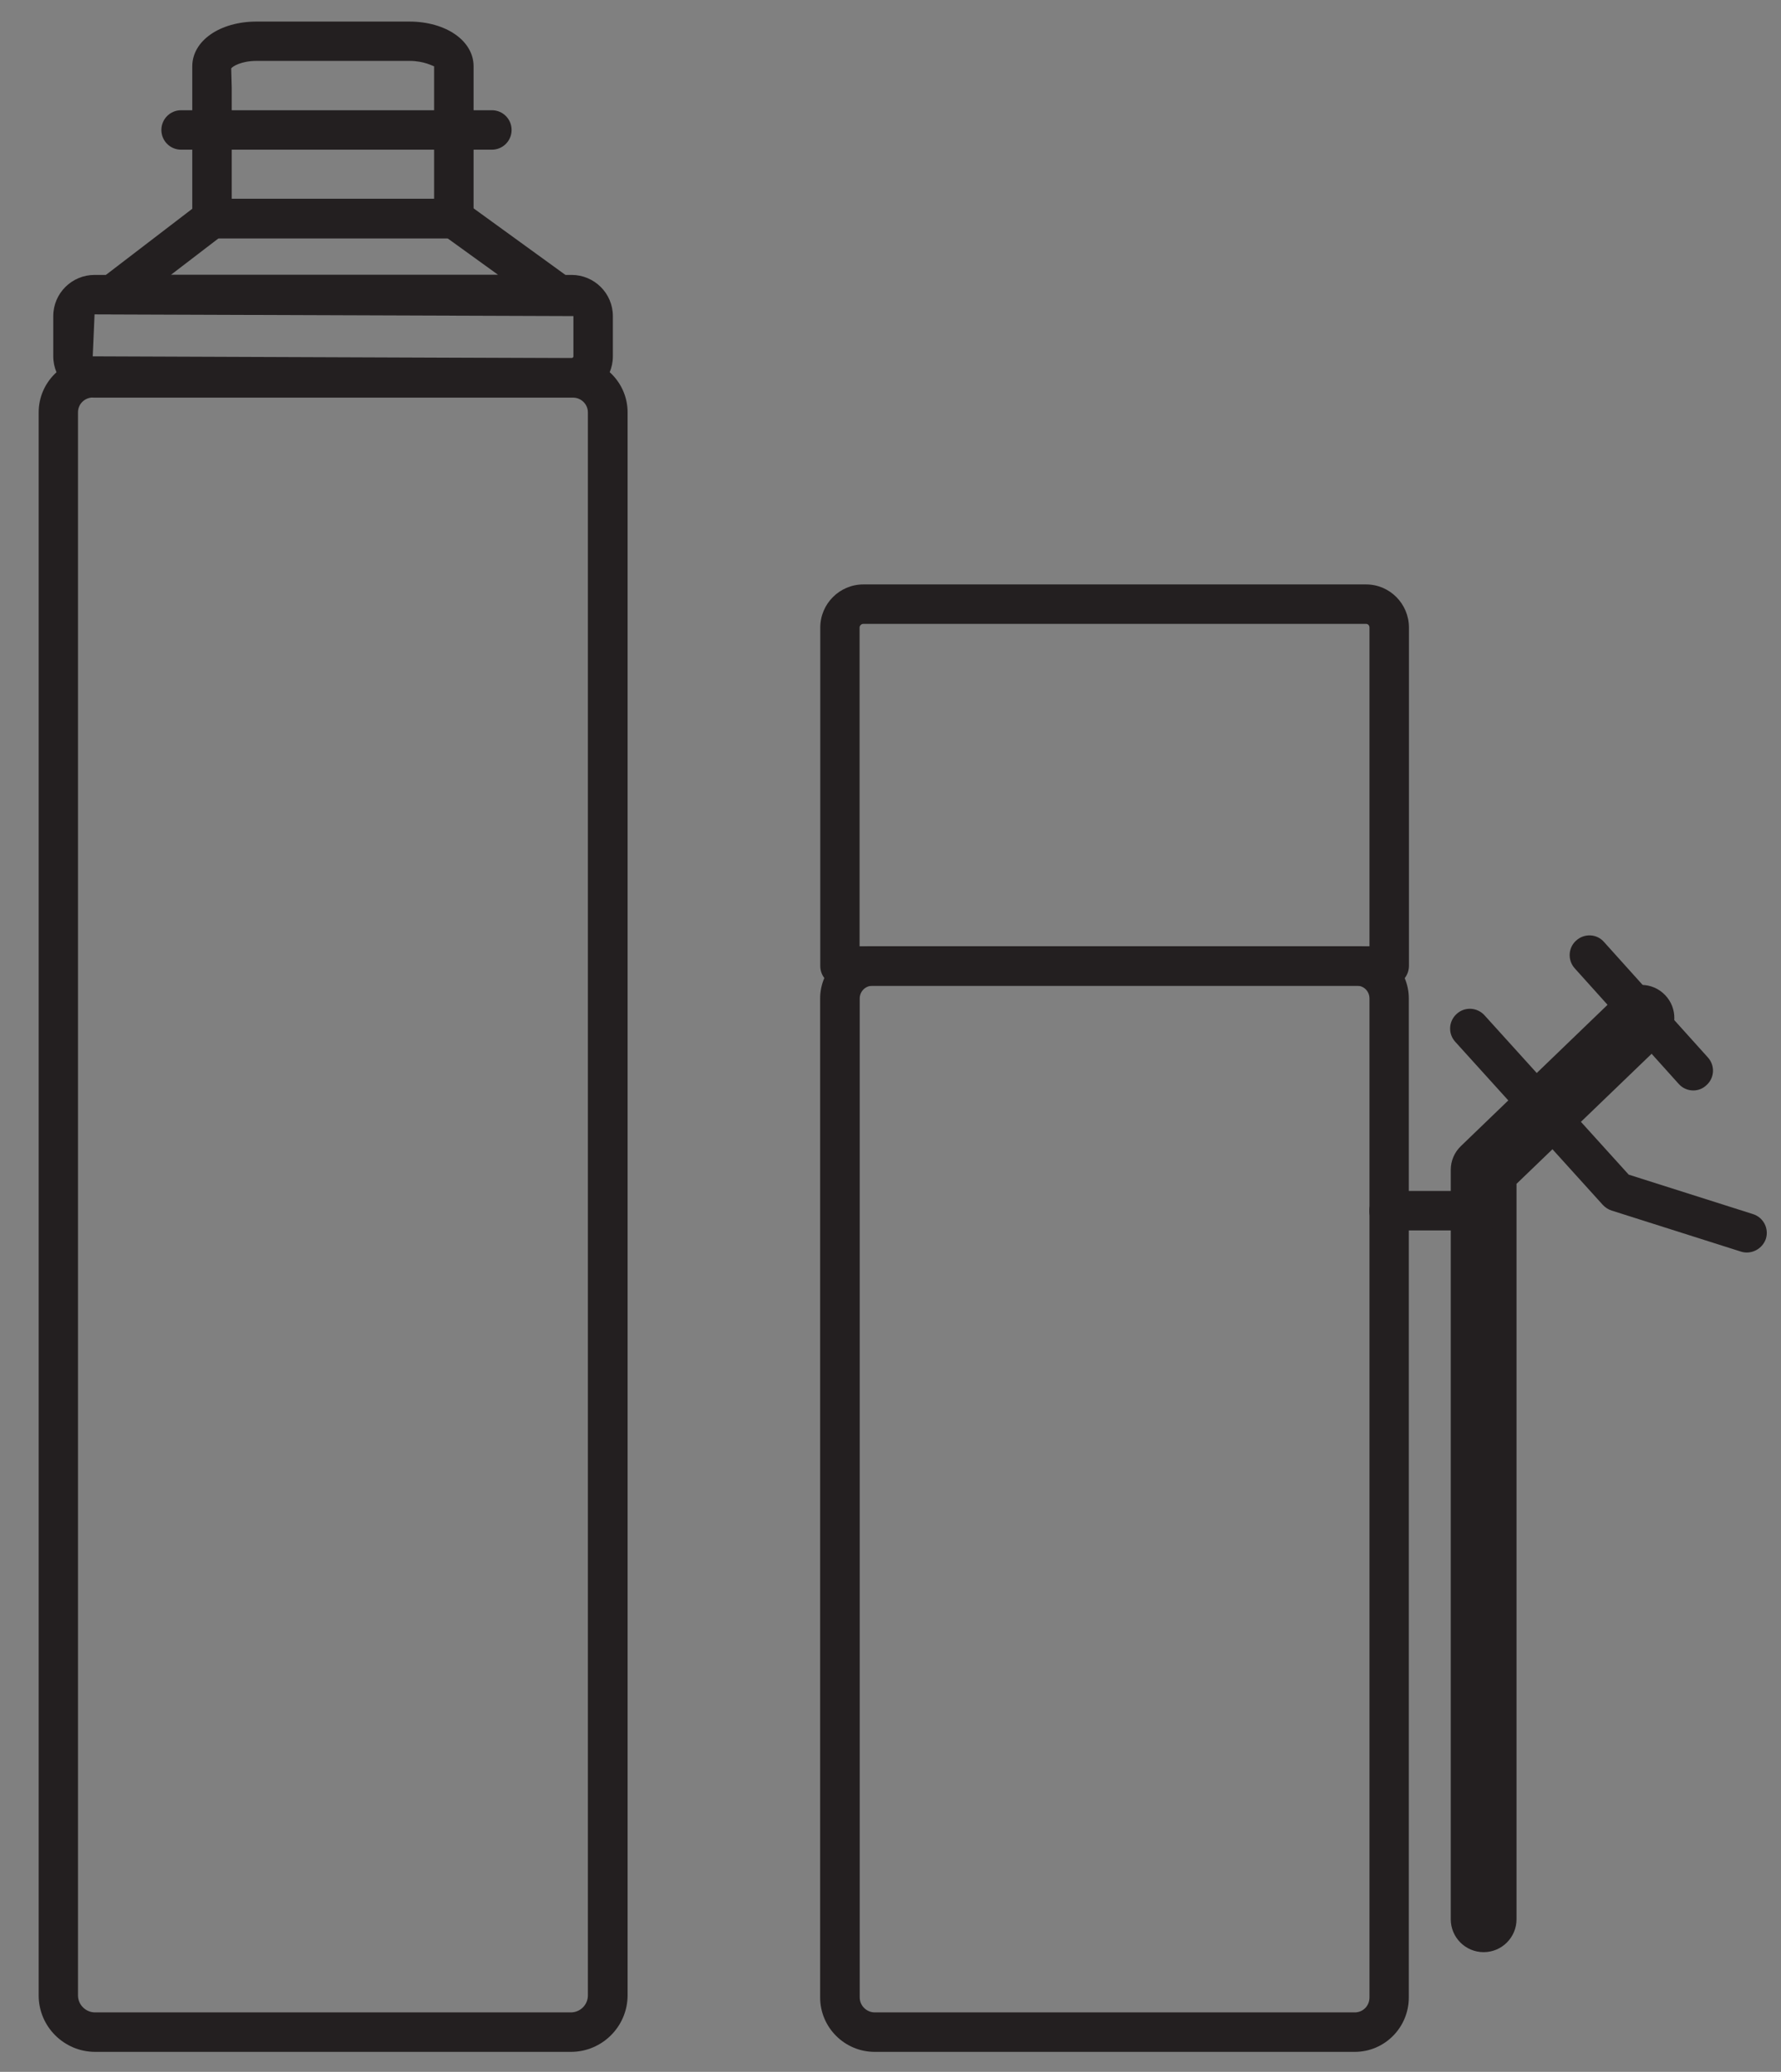 <?xml version="1.0" encoding="utf-8"?>
<!-- Generator: Adobe Illustrator 15.0.0, SVG Export Plug-In . SVG Version: 6.00 Build 0)  -->
<!DOCTYPE svg PUBLIC "-//W3C//DTD SVG 1.1//EN" "http://www.w3.org/Graphics/SVG/1.1/DTD/svg11.dtd">
<svg version="1.1" id="Слой_1" xmlns="http://www.w3.org/2000/svg" xmlns:xlink="http://www.w3.org/1999/xlink" x="0px" y="0px"
	 width="13.542px" height="15.751px" viewBox="0 0 13.542 15.751" enable-background="new 0 0 13.542 15.751" xml:space="preserve">
<rect x="0" y="0" width="13.542" height="15.751" fill="#808080" stroke="none"/>
<path fill="#231F20" d="M4.341,15.599H0.724c-0.237,0-0.43-0.192-0.43-0.429V3.135c0-0.227,0.185-0.412,0.413-0.412h3.652
	c0.228,0,0.413,0.185,0.413,0.412V15.17C4.771,15.407,4.578,15.599,4.341,15.599z M0.706,3.022c-0.062,0-0.113,0.05-0.113,0.112
	V15.17c0,0.071,0.059,0.129,0.13,0.129h3.617c0.072,0,0.13-0.058,0.13-0.129V3.135c0-0.062-0.051-0.112-0.113-0.112H0.706z"/>
<path fill="#231F20" d="M4.346,3.022H0.719c-0.173,0-0.314-0.141-0.314-0.313V2.403c0-0.173,0.141-0.313,0.314-0.313h3.627
	c0.173,0,0.314,0.14,0.314,0.313v0.306C4.66,2.882,4.519,3.022,4.346,3.022z M0.719,2.39L0.705,2.709l3.641,0.014
	c0.007,0,0.014-0.007,0.014-0.014V2.403L0.719,2.39z"/>
<path fill="#231F20" d="M3.451,1.812H1.612c-0.083,0-0.15-0.067-0.15-0.15V0.504c0-0.194,0.21-0.34,0.489-0.34h1.161
	c0.279,0,0.489,0.146,0.489,0.34v1.158C3.601,1.745,3.534,1.812,3.451,1.812z M1.762,1.512h1.539V0.504h0
	c-0.008,0-0.073-0.041-0.188-0.041H1.951c-0.117,0-0.183,0.042-0.193,0.057l0.004,0.146V1.512z"/>
<path fill="#231F20" d="M4.257,2.389c-0.003,0-0.005-0.001-0.007,0H0.857c-0.064,0-0.122-0.041-0.142-0.102
	c-0.021-0.061,0-0.128,0.051-0.167l0.755-0.578c0.026-0.02,0.058-0.031,0.091-0.031h1.839c0.032,0,0.063,0.01,0.088,0.028L4.313,2.1
	c0.055,0.022,0.094,0.076,0.094,0.139C4.408,2.322,4.34,2.389,4.257,2.389z M1.3,2.089h2.487L3.402,1.811H1.663L1.3,2.089z"/>
<path fill="#231F20" d="M3.74,1.138H1.377c-0.083,0-0.15-0.067-0.15-0.15s0.067-0.15,0.15-0.15H3.74c0.083,0,0.15,0.067,0.15,0.15
	S3.823,1.138,3.74,1.138z"/>
<path fill="#231F20" d="M10.301,15.599H6.651c-0.229,0-0.415-0.186-0.415-0.414V7.591c0-0.219,0.178-0.397,0.397-0.397h3.685
	c0.217,0,0.394,0.178,0.394,0.397v7.594C10.712,15.414,10.528,15.599,10.301,15.599z M6.634,7.494c-0.054,0-0.097,0.043-0.097,0.097
	v7.594c0,0.063,0.052,0.114,0.115,0.114h3.649c0.063,0,0.112-0.05,0.112-0.114V7.591c0-0.054-0.042-0.097-0.094-0.097H6.634z"/>
<path fill="#231F20" d="M10.563,7.494H6.387c-0.083,0-0.15-0.067-0.15-0.15V4.771c0-0.181,0.147-0.328,0.328-0.328h3.822
	c0.18,0,0.326,0.147,0.326,0.328v2.573C10.712,7.427,10.646,7.494,10.563,7.494z M6.537,7.194h3.876V4.771
	c0-0.016-0.011-0.028-0.026-0.028H6.564c-0.015,0-0.028,0.013-0.028,0.028V7.194z"/>
<path fill="#231F20" d="M12.875,8.29c-0.041,0-0.082-0.017-0.111-0.05l-0.79-0.878C11.918,7.3,11.923,7.205,11.985,7.15
	c0.062-0.056,0.157-0.051,0.211,0.011l0.79,0.878c0.056,0.062,0.051,0.156-0.011,0.211C12.947,8.277,12.911,8.29,12.875,8.29z"/>
<path fill="#231F20" d="M11.281,14.841c-0.138,0-0.25-0.112-0.25-0.25V8.893c0-0.068,0.028-0.133,0.077-0.18l1.199-1.155
	c0.099-0.096,0.257-0.094,0.354,0.007c0.096,0.1,0.093,0.258-0.007,0.354L11.531,9v5.591C11.531,14.729,11.419,14.841,11.281,14.841
	z"/>
<path fill="#231F20" d="M13.282,9.522c-0.015,0-0.03-0.002-0.045-0.007l-0.983-0.312c-0.025-0.008-0.048-0.023-0.066-0.042
	l-1.123-1.241c-0.056-0.062-0.051-0.156,0.011-0.212c0.061-0.056,0.156-0.051,0.212,0.011l1.096,1.211l0.945,0.3
	c0.079,0.025,0.123,0.109,0.098,0.188C13.405,9.481,13.346,9.522,13.282,9.522z"/>
<path fill="#231F20" d="M11.281,9.354h-0.719c-0.083,0-0.15-0.067-0.15-0.15s0.067-0.15,0.15-0.15h0.719
	c0.083,0,0.15,0.067,0.15,0.15S11.364,9.354,11.281,9.354z"/>
<g>
	<path fill-rule="evenodd" clip-rule="evenodd" fill="#EAEBEB" d="M56.691,211.105l-1.346,1.28l-0.004,0.002
		c-1.771,1.773-3.543,3.545-5.317,5.317c-0.106,0.107-0.21,0.217-0.314,0.327c-0.165,0.172-0.331,0.344-0.499,0.514
		c-0.17,0.17-0.34,0.339-0.518,0.501c-0.087,0.08-0.217,0.206-0.32,0.258l-0.015,0.007l-0.015,0.004
		c-0.132,0.024-0.266,0.044-0.401,0.042c-0.074,0-0.157-0.01-0.23,0.004c-0.161,0.028-0.319,0.2-0.431,0.31l-2.645,2.647
		c-0.023,0.022-0.045,0.049-0.066,0.073l-0.142,0.161l-0.064-0.204c-0.021-0.061-0.04-0.121-0.061-0.184
		c-0.092-0.271-0.191-0.539-0.289-0.808c-0.095-0.259-0.189-0.516-0.286-0.773c-0.057-0.154-0.117-0.31-0.168-0.467
		c-0.053-0.158-0.111-0.313-0.168-0.469c-0.091-0.251-0.184-0.503-0.274-0.754c-0.096-0.262-0.191-0.524-0.282-0.787
		c-0.032-0.097-0.066-0.192-0.096-0.289c-0.011-0.036-0.023-0.072-0.032-0.109l-0.013-0.05l0.026-0.043
		c0.042-0.068,0.108-0.141,0.163-0.199c0.078-0.081,0.157-0.16,0.238-0.24c0.138-0.132,0.28-0.261,0.42-0.391
		c0.204-0.191,0.41-0.379,0.603-0.579c0.089-0.093,0.301-0.303,0.301-0.438c0-0.103-0.085-0.248-0.13-0.34
		c-0.008-0.016-0.015-0.03-0.023-0.046l-0.034-0.073l0.055-0.061c0.049-0.052,0.098-0.103,0.147-0.153
		c0.176-0.182,0.352-0.361,0.527-0.539c0.588-0.6,1.18-1.195,1.773-1.789c1.744-1.751,3.491-3.496,5.24-5.241
		c1.654-1.65,3.311-3.301,4.965-4.952c0.921-0.915,1.842-1.83,2.759-2.749c0.382-0.382,0.789-0.681,1.272-0.919
		c0.677-0.331,1.431-0.477,2.182-0.431c1.335,0.083,2.569,0.752,3.369,1.826c0.709,0.949,0.821,1.787,0.821,2.94
		c0,1.238-0.843,2.676-1.889,3.33c-0.357,0.223-0.798,0.36-1.201,0.485c-0.59,0.182-1.184,0.354-1.764,0.56
		c-1.883,0.672-3.543,1.65-5.107,2.89c-0.244,0.192-0.469,0.406-0.712,0.596L56.691,211.105z M60.69,199.784l5.379,5.354
		l0.064-0.097c0.811-1.21,0.868-2.725,0.155-3.995c-0.683-1.22-1.94-1.978-3.341-1.978c-0.87,0-1.401,0.253-2.146,0.654
		L60.69,199.784z M58.383,203.497l2.574-2.6l-0.719-0.69l-15.225,15.25l1.103,2.531c0.043,0.106,0.083,0.214,0.128,0.319
		c0.063,0.144,0.195,0.469,0.388,0.469c0.23,0,0.461,0,0.692-0.003c0.149-0.004,0.299-0.008,0.448-0.018
		c0.106-0.008,0.225-0.015,0.329-0.043c0.195-0.052,0.41-0.345,0.552-0.484l2.938-2.938c0.301-0.303,0.6-0.608,0.898-0.911
		c0.523-0.531,1.049-1.061,1.575-1.588c0.503-0.502,1.006-1.003,1.515-1.496c0.195-0.189,0.39-0.376,0.588-0.558
		c0.123-0.113,0.246-0.229,0.378-0.331c0.558-0.431,1.098-0.879,1.677-1.28c1.295-0.897,2.674-1.584,4.164-2.101
		c0.509-0.176,1.025-0.329,1.539-0.487c0.365-0.113,0.753-0.231,1.089-0.412c0.168-0.089,0.48-0.311,0.594-0.46l0.049-0.066
		l-2.942-2.917l-2.56,2.587l0.043,0.063c0.043,0.068,0.098,0.117,0.153,0.174l0.085,0.086l-4.037,4.014l-0.085-0.085
		c-0.017-0.017-0.034-0.034-0.049-0.051c-0.038-0.038-0.079-0.072-0.123-0.103l-0.064-0.045l-5.84,5.815l-1.738-1.76l5.826-5.851
		l-0.267-0.289l4.023-4.001l0.085,0.085c0.051,0.05,0.093,0.093,0.151,0.133L58.383,203.497z M59.656,204.846l2.611-2.636
		l-0.864-0.838l-2.581,2.607L59.656,204.846z M56.406,208.729l3.12-3.146l-1.496-1.468l-3.12,3.146L56.406,208.729z M50.263,214.239
		l5.379-5.404l-0.866-0.834l-5.377,5.402L50.263,214.239z M44.779,216.502l-0.093,0.063c-0.085,0.057-0.168,0.144-0.244,0.214
		c-0.138,0.129-0.276,0.261-0.41,0.396c-0.138,0.136-0.274,0.273-0.401,0.418c-0.061,0.067-0.203,0.221-0.203,0.313
		c0,0.064,0.074,0.249,0.099,0.315c0.064,0.186,0.132,0.371,0.202,0.555c0.061,0.166,0.123,0.332,0.184,0.499
		c0.038,0.102,0.077,0.202,0.109,0.304l0.607,1.744l0.085-0.023c0.161-0.043,0.272-0.153,0.38-0.275
		c0.045-0.05,0.087-0.103,0.134-0.147l1.433-1.462h-0.6L44.779,216.502z"/>
</g>
</svg>
